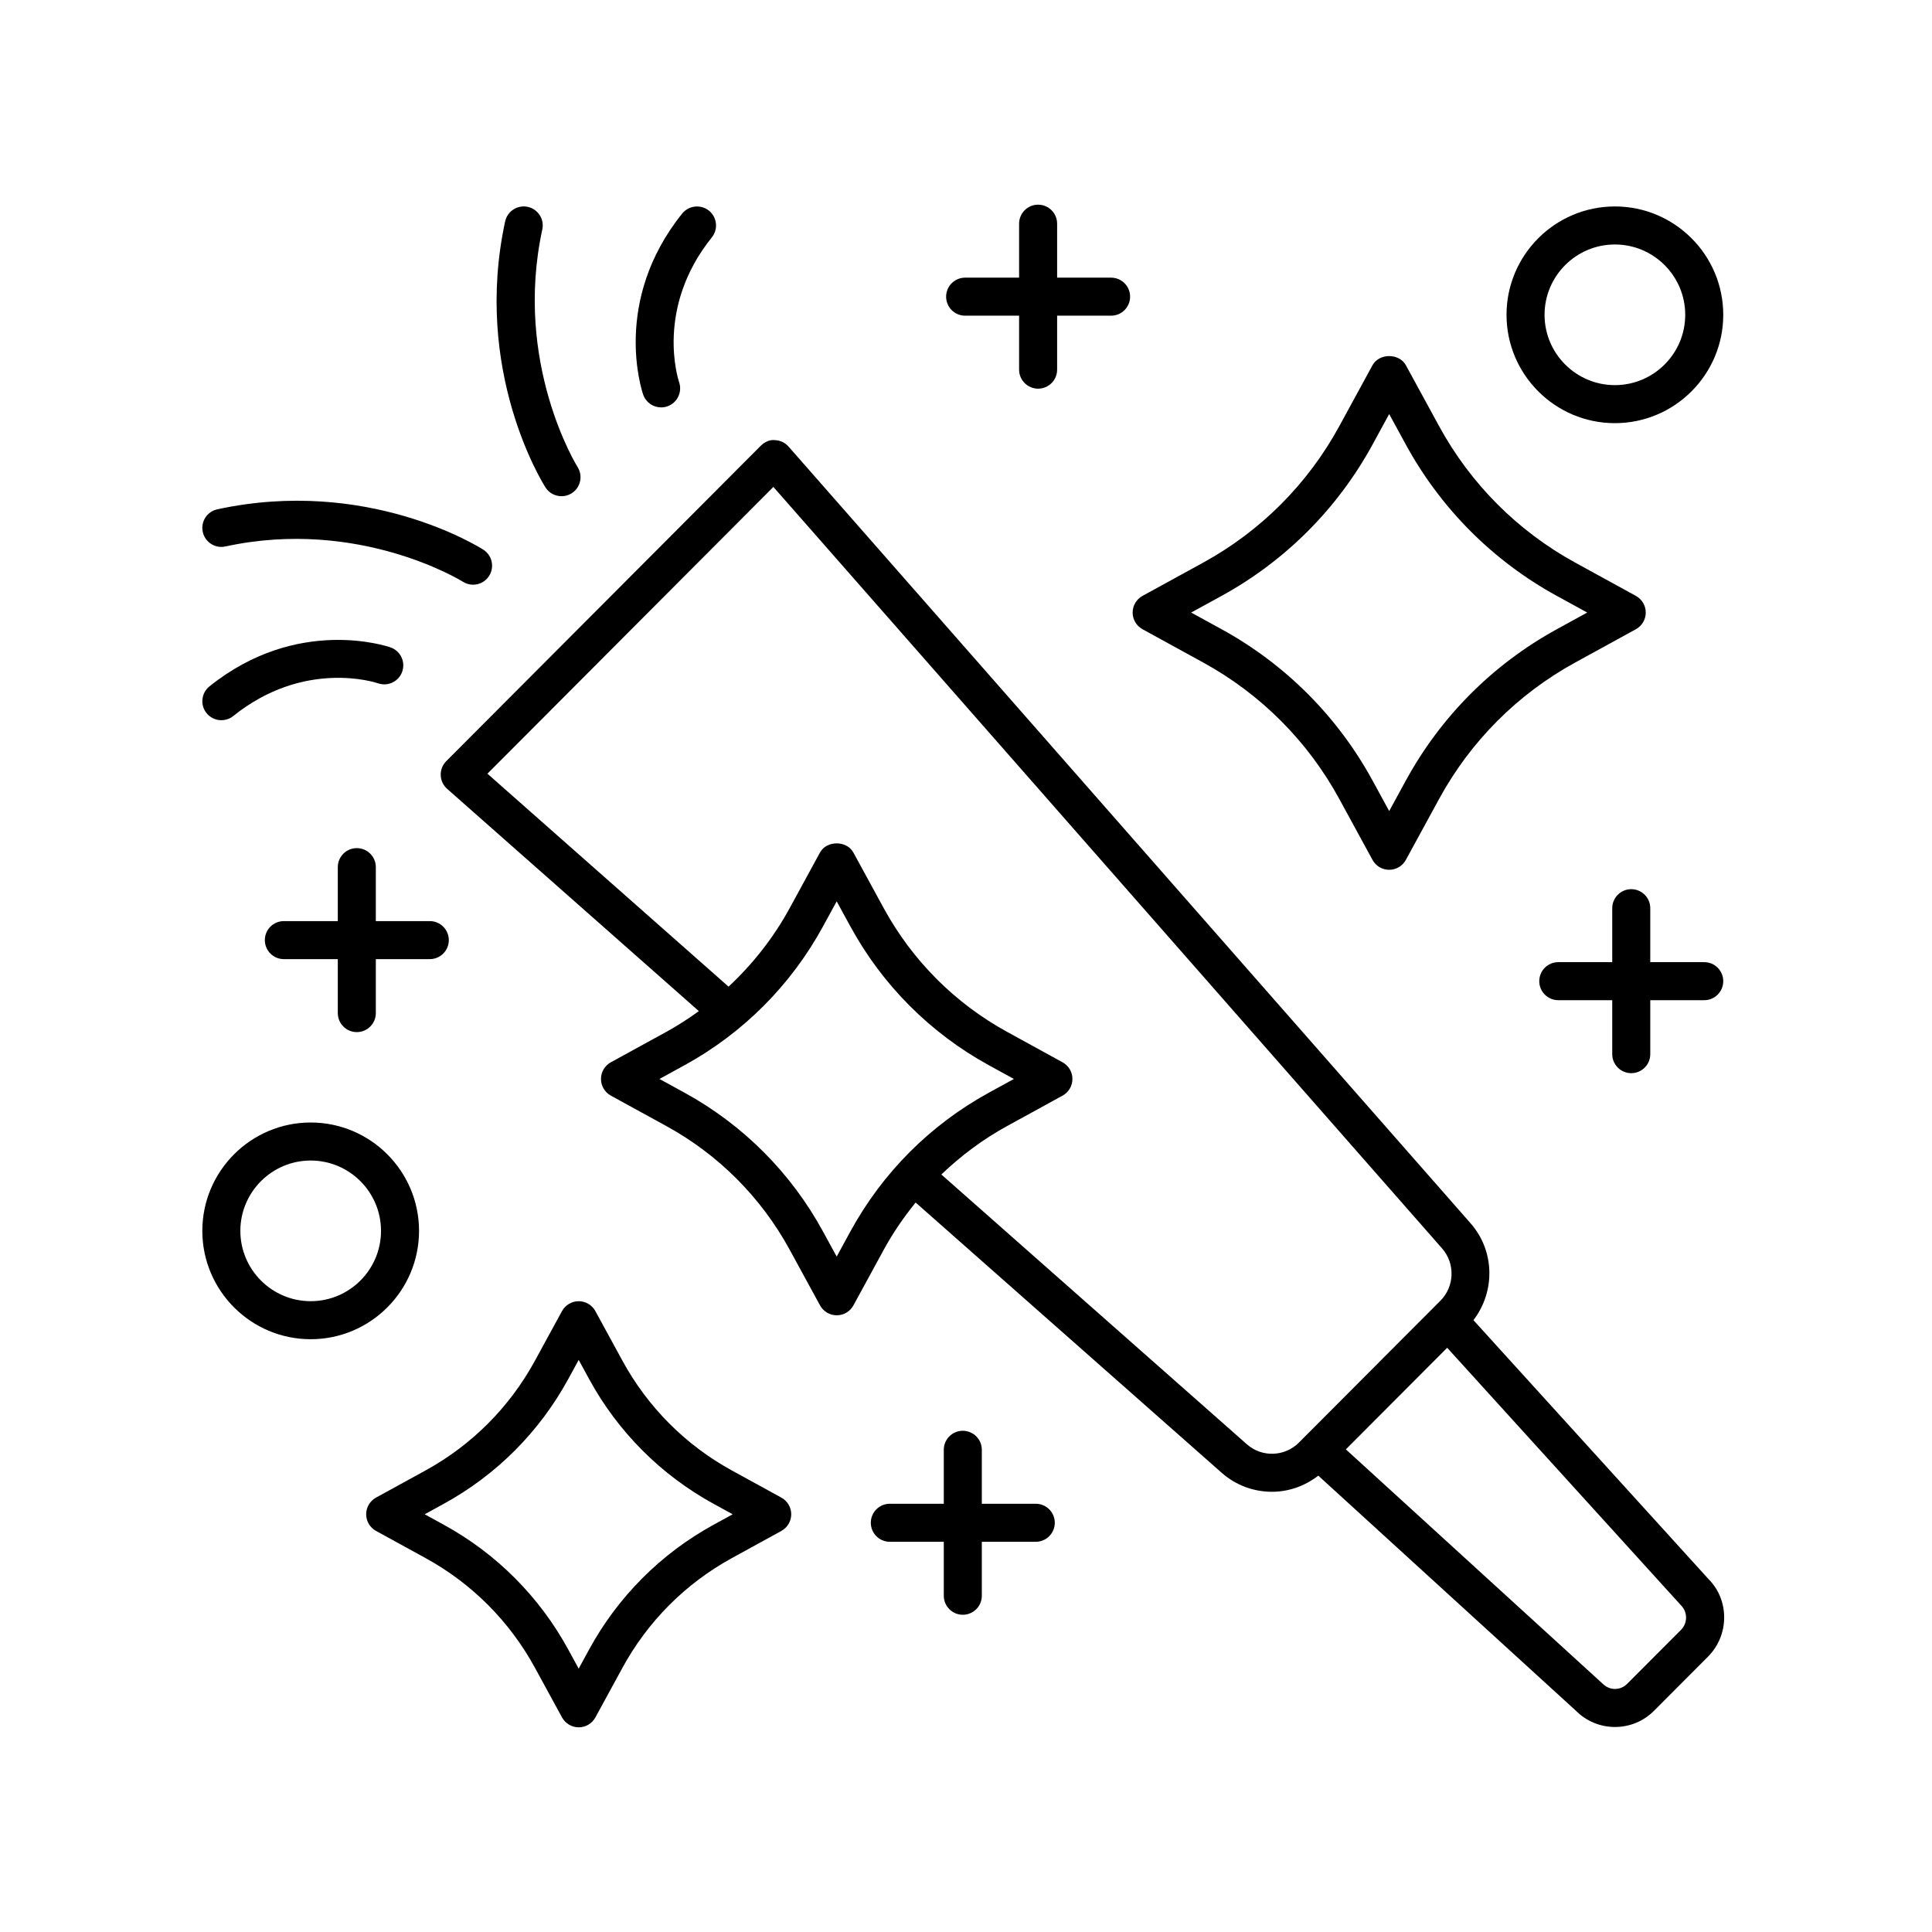 <?xml version="1.0" encoding="UTF-8"?>
<!-- Uploaded to: ICON Repo, www.iconrepo.com, Generator: ICON Repo Mixer Tools -->
<svg fill="#000000" width="800px" height="800px" version="1.1" viewBox="144 144 512 512" xmlns="http://www.w3.org/2000/svg">
 <g>
  <path d="m577.53 310.75c1.609-0.887 2.613-2.578 2.613-4.418 0-1.84-1.004-3.531-2.617-4.418l-16.113-8.836c-15.23-8.355-27.691-20.848-36.023-36.121l-8.816-16.164c-1.77-3.238-7.086-3.238-8.848 0l-8.812 16.164c-8.328 15.277-20.793 27.77-36.023 36.121l-16.113 8.836c-1.613 0.887-2.617 2.578-2.617 4.418 0 1.84 1.004 3.531 2.613 4.418l16.117 8.84c15.23 8.355 27.695 20.848 36.023 36.121l8.812 16.164c0.879 1.617 2.578 2.629 4.422 2.629s3.543-1.008 4.422-2.629l8.816-16.164c8.336-15.277 20.793-27.77 36.027-36.121zm-60.988 40.141-4.394 8.051-4.387-8.051c-9.254-16.973-23.098-30.852-40.023-40.137l-8.066-4.422 8.059-4.418c16.93-9.285 30.773-23.164 40.027-40.137l4.387-8.051 4.394 8.051c9.258 16.98 23.098 30.859 40.027 40.137l8.059 4.418-8.059 4.422c-16.926 9.281-30.766 23.16-40.023 40.137z"/>
  <path d="m351.06 540.88-13.125-7.199c-12.254-6.723-22.273-16.773-28.973-29.059l-7.18-13.16c-0.879-1.617-2.578-2.629-4.422-2.629s-3.539 1.008-4.422 2.621l-7.184 13.164c-6.699 12.285-16.719 22.336-28.973 29.059l-13.125 7.199c-1.613 0.887-2.617 2.578-2.617 4.418 0 1.84 1.004 3.531 2.613 4.418l13.133 7.203c12.254 6.715 22.273 16.762 28.973 29.051l7.184 13.164c0.887 1.617 2.578 2.629 4.422 2.629s3.543-1.008 4.422-2.629l7.18-13.164c6.699-12.289 16.719-22.336 28.98-29.051l13.125-7.203c1.609-0.887 2.613-2.578 2.613-4.418-0.008-1.836-1.012-3.531-2.625-4.414zm-17.969 7.203c-13.949 7.644-25.352 19.078-32.98 33.066l-2.754 5.055-2.762-5.055c-7.625-13.988-19.031-25.422-32.973-33.066l-5.078-2.785 5.074-2.781c13.953-7.652 25.359-19.09 32.98-33.066l2.762-5.059 2.754 5.055c7.621 13.984 19.027 25.422 32.98 33.074l5.074 2.781z"/>
  <path d="m534.47 493.85c5.816-7.539 5.691-18.328-0.738-25.652l-180.76-205.85c-0.922-1.047-2.231-1.668-3.625-1.707-1.27-0.188-2.742 0.488-3.723 1.477l-83.363 83.598c-0.98 0.984-1.512 2.328-1.465 3.715 0.039 1.391 0.66 2.699 1.699 3.621l66.707 58.906c-2.754 1.992-5.617 3.848-8.621 5.496l-14.699 8.062c-1.613 0.887-2.617 2.578-2.617 4.418s1.004 3.531 2.617 4.418l14.699 8.062c13.824 7.578 25.133 18.918 32.695 32.781l8.039 14.742c0.879 1.617 2.578 2.629 4.422 2.629s3.539-1.008 4.422-2.621l8.043-14.746c2.43-4.457 5.285-8.621 8.449-12.516l81.117 71.633c3.812 3.359 8.57 5.023 13.32 5.023 4.363 0 8.672-1.488 12.273-4.277l68.277 62.309c2.762 2.769 6.434 4.297 10.344 4.297h0.004c3.906 0 7.582-1.523 10.348-4.297l14.293-14.332c5.699-5.711 5.699-15 0.164-20.543zm-165.12-23.477-3.621 6.637-3.617-6.633c-8.488-15.566-21.176-28.289-36.699-36.797l-6.648-3.644 6.648-3.644c15.523-8.512 28.211-21.234 36.699-36.797l3.617-6.633 3.621 6.633c8.48 15.551 21.164 28.273 36.695 36.797l6.648 3.644-6.648 3.644c-15.527 8.512-28.215 21.238-36.695 36.793zm105.09 56.383-80.969-71.5c5.195-4.992 11.02-9.332 17.418-12.84l14.699-8.062c1.613-0.887 2.617-2.578 2.617-4.418s-1.004-3.531-2.617-4.418l-14.695-8.062c-13.832-7.586-25.137-18.922-32.695-32.781l-8.043-14.746c-1.77-3.238-7.086-3.238-8.848 0l-8.039 14.746c-4.266 7.82-9.762 14.801-16.191 20.797l-63.902-56.434 75.781-75.996 177.21 201.8c3.512 4 3.32 10.086-0.438 13.855l-37.512 37.613c-3.746 3.75-9.801 3.965-13.777 0.441zm115.05 49.164-14.293 14.328c-0.859 0.867-2.004 1.34-3.211 1.34h-0.004c-1.211 0-2.352-0.473-3.379-1.496l-67.934-61.996 26.848-26.922 61.973 68.262c1.781 1.785 1.781 4.699 0 6.484z"/>
  <path d="m283.86 198.82c-2.707-0.59-5.402 1.141-5.992 3.856-8.586 39.664 9.902 69.258 10.695 70.504 0.961 1.504 2.582 2.32 4.246 2.32 0.926 0 1.859-0.25 2.695-0.781 2.348-1.492 3.039-4.606 1.555-6.953-0.168-0.27-17.023-27.488-9.344-62.957 0.59-2.715-1.137-5.398-3.856-5.988z"/>
  <path d="m331.87 199.82c-2.168-1.73-5.332-1.387-7.086 0.777-18.652 23.242-10.676 46.996-10.328 47.996 0.723 2.078 2.668 3.371 4.746 3.371 0.543 0 1.098-0.09 1.645-0.277 2.621-0.898 4.019-3.766 3.129-6.391-0.266-0.793-6.391-19.633 8.668-38.391 1.746-2.168 1.395-5.344-0.773-7.086z"/>
  <path d="m203.73 288.82c35.445-7.691 62.672 9.176 62.941 9.344 0.836 0.535 1.77 0.789 2.695 0.789 1.664 0 3.293-0.82 4.25-2.328 1.496-2.348 0.812-5.461-1.535-6.957-1.246-0.793-30.82-19.293-70.488-10.695-2.723 0.59-4.449 3.273-3.856 5.992 0.59 2.723 3.281 4.453 5.992 3.856z"/>
  <path d="m202.67 334.86c1.105 0 2.219-0.363 3.148-1.105 18.734-15.047 37.551-8.949 38.383-8.668 2.602 0.906 5.481-0.477 6.394-3.106 0.914-2.629-0.473-5.5-3.102-6.414-1-0.344-24.746-8.32-47.984 10.328-2.168 1.746-2.519 4.914-0.777 7.086 1 1.234 2.461 1.879 3.938 1.879z"/>
  <path d="m238.56 417.52c2.785 0 5.039-2.254 5.039-5.039v-14.301h14.301c2.785 0 5.039-2.254 5.039-5.039 0-2.785-2.254-5.039-5.039-5.039h-14.301v-14.301c0-2.785-2.254-5.039-5.039-5.039s-5.039 2.254-5.039 5.039v14.301h-14.297c-2.785 0-5.039 2.254-5.039 5.039 0 2.785 2.254 5.039 5.039 5.039h14.297v14.301c0 2.785 2.254 5.039 5.039 5.039z"/>
  <path d="m418.49 542.51h-14.297v-14.301c0-2.785-2.254-5.039-5.039-5.039s-5.039 2.254-5.039 5.039v14.301h-14.301c-2.785 0-5.039 2.254-5.039 5.039 0 2.785 2.254 5.039 5.039 5.039h14.301v14.301c0 2.785 2.254 5.039 5.039 5.039s5.039-2.254 5.039-5.039v-14.301h14.297c2.785 0 5.039-2.254 5.039-5.039 0-2.785-2.254-5.039-5.039-5.039z"/>
  <path d="m576.3 428.4c2.785 0 5.039-2.254 5.039-5.039v-14.301h14.301c2.785 0 5.039-2.254 5.039-5.039 0-2.785-2.254-5.039-5.039-5.039h-14.301v-14.301c0-2.785-2.254-5.039-5.039-5.039s-5.039 2.254-5.039 5.039v14.301h-14.301c-2.785 0-5.039 2.254-5.039 5.039 0 2.785 2.254 5.039 5.039 5.039h14.301v14.301c0 2.785 2.254 5.039 5.039 5.039z"/>
  <path d="m419.11 247c2.785 0 5.039-2.254 5.039-5.039v-14.301h14.301c2.785 0 5.039-2.254 5.039-5.039 0-2.785-2.254-5.039-5.039-5.039h-14.301v-14.301c0-2.785-2.254-5.039-5.039-5.039-2.785 0-5.039 2.254-5.039 5.039v14.301h-14.301c-2.785 0-5.039 2.254-5.039 5.039 0 2.785 2.254 5.039 5.039 5.039h14.301v14.301c0 2.785 2.254 5.039 5.039 5.039z"/>
  <path d="m255.05 470.19c0-15.832-12.879-28.715-28.715-28.715-15.832 0-28.715 12.879-28.715 28.715 0 15.832 12.879 28.715 28.715 28.715 15.836 0 28.715-12.883 28.715-28.715zm-28.715 18.637c-10.277 0-18.637-8.359-18.637-18.637s8.359-18.637 18.637-18.637 18.637 8.359 18.637 18.637c0.004 10.277-8.355 18.637-18.637 18.637z"/>
  <path d="m571.96 198.71c-15.832 0-28.715 12.879-28.715 28.715 0 15.832 12.879 28.715 28.715 28.715 15.836 0 28.719-12.879 28.719-28.715 0-15.836-12.879-28.715-28.719-28.715zm0 47.352c-10.277 0-18.637-8.359-18.637-18.637 0-10.277 8.359-18.637 18.637-18.637 10.277 0 18.641 8.359 18.641 18.637 0.004 10.277-8.363 18.637-18.641 18.637z"/>
 </g>
</svg>